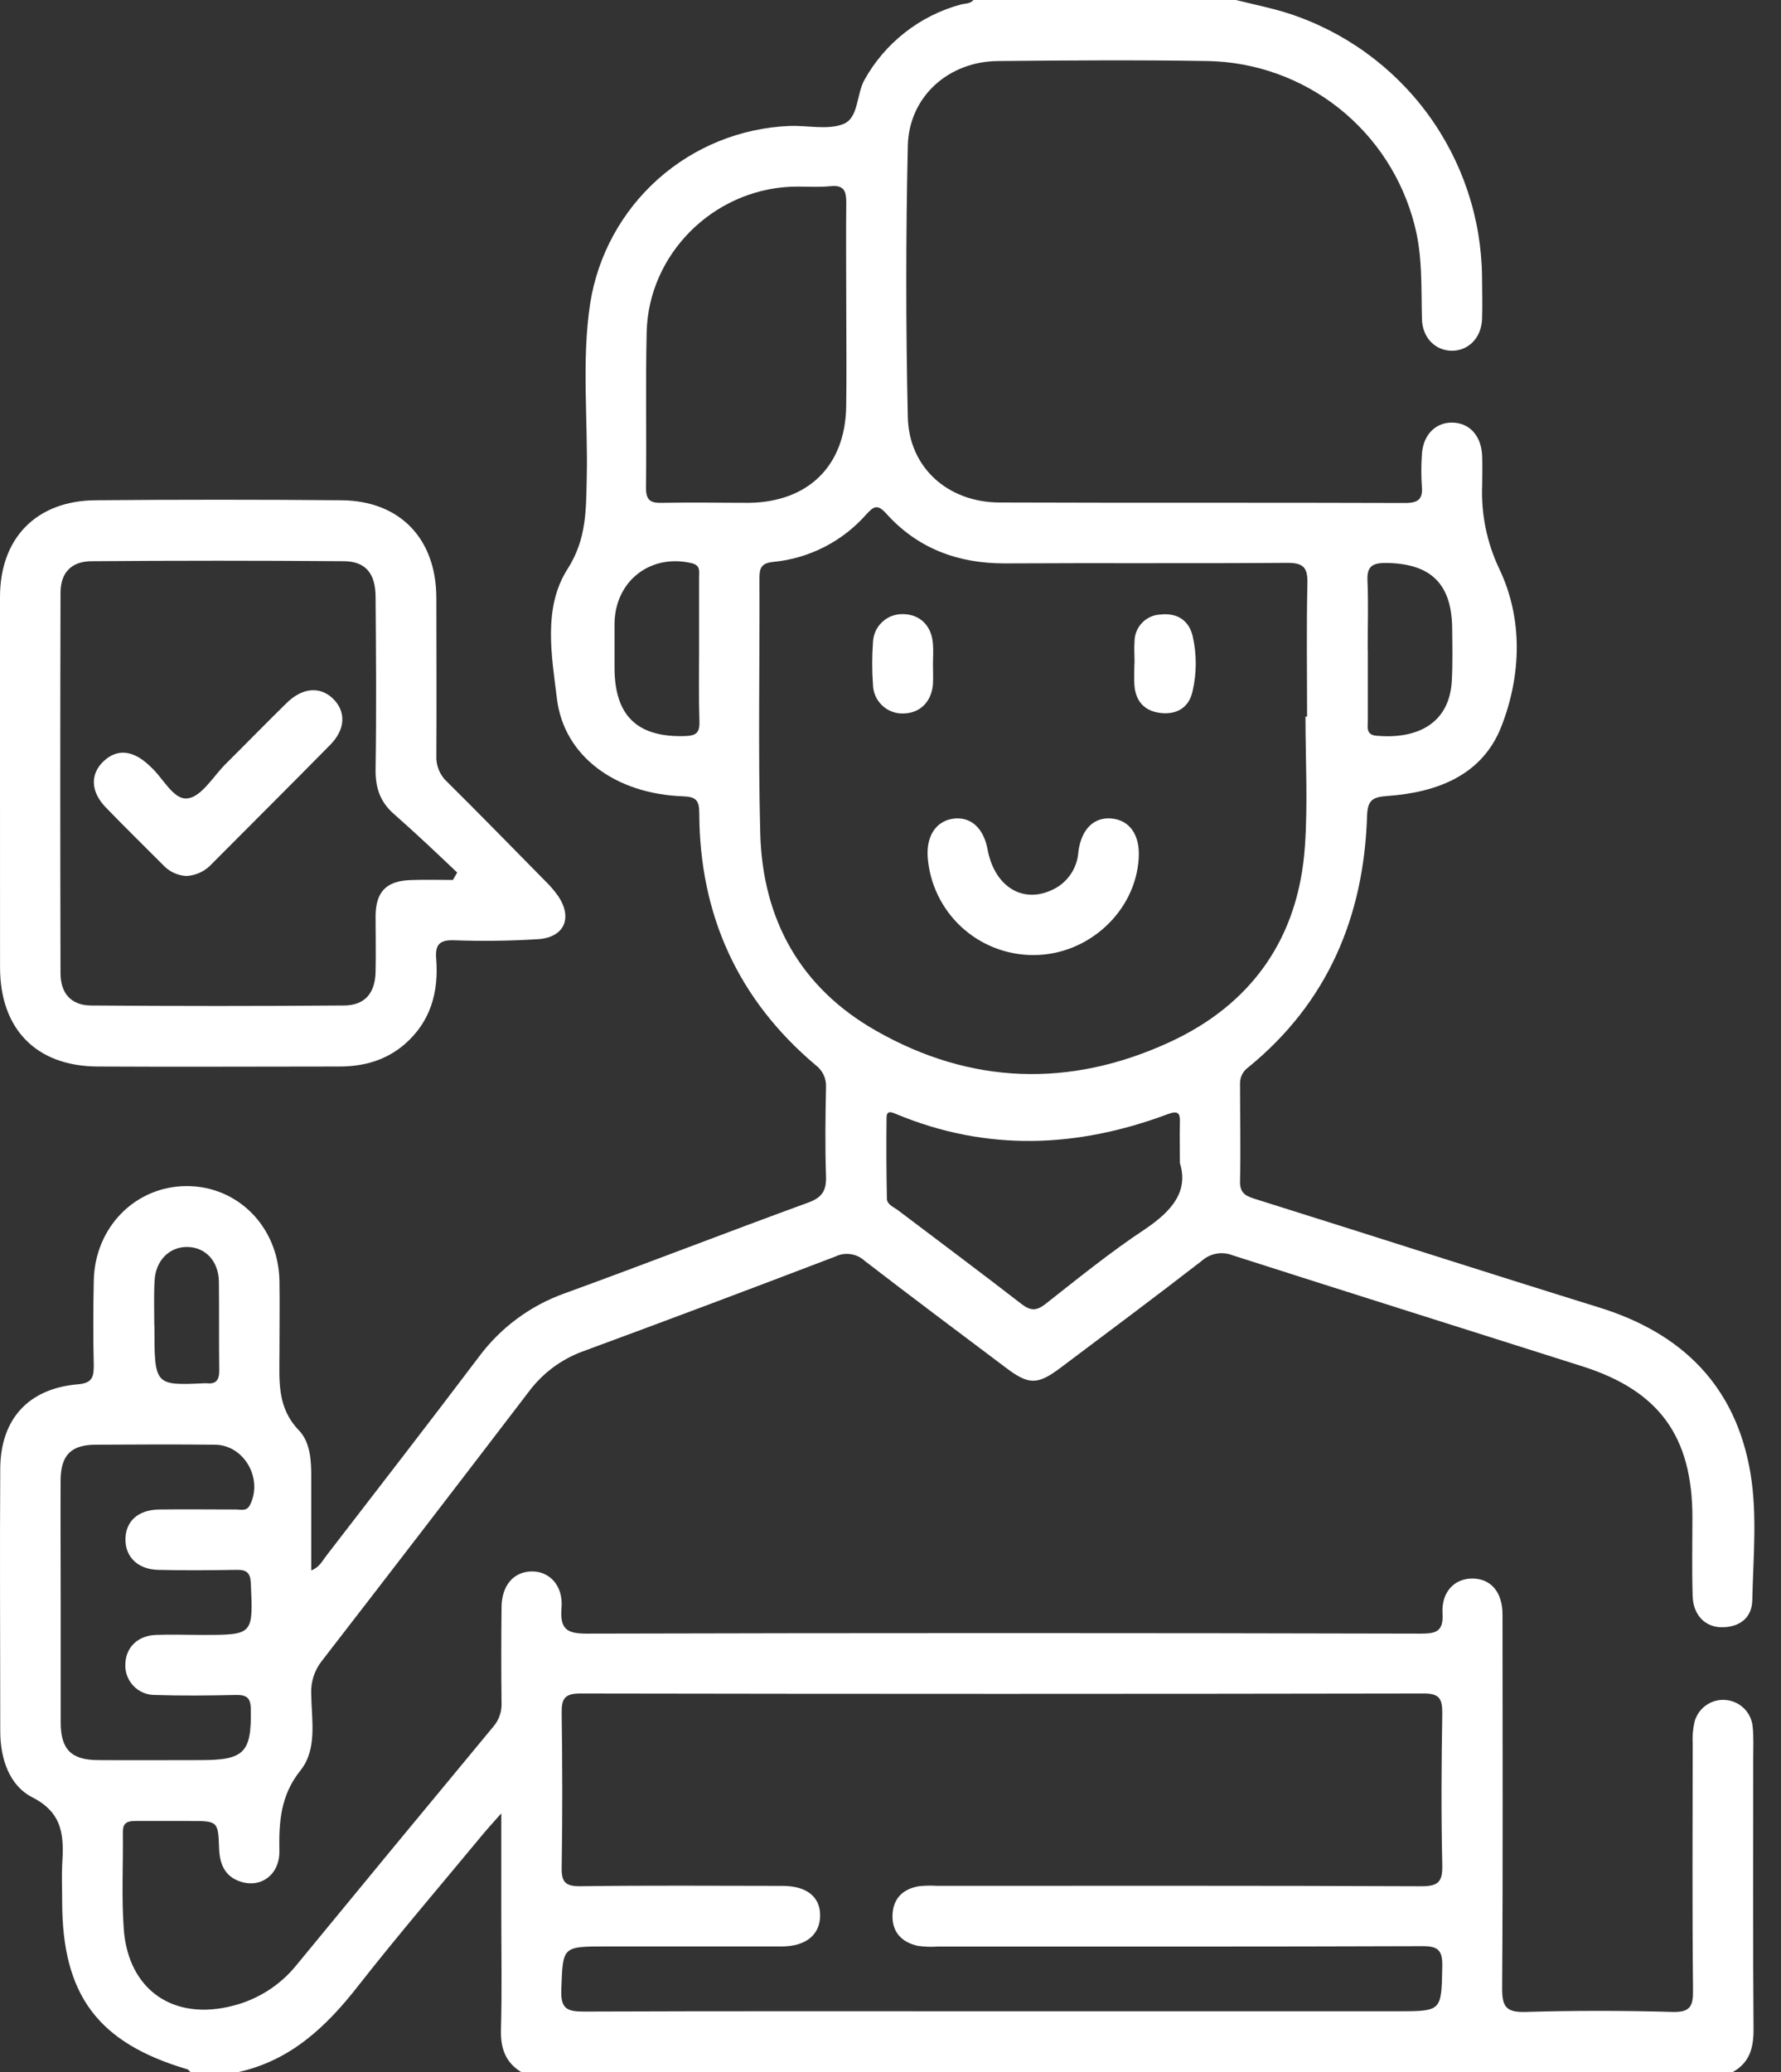 <svg width="43" height="50" viewBox="0 0 43 50" fill="none" xmlns="http://www.w3.org/2000/svg">
<rect x="0" y="0" width="43" height="50" fill="#333333" stroke="none"/>
<g clip-path="url(#clip0_2134_467)">
<path d="M4.595 50C4.571 49.978 4.552 49.944 4.526 49.936C2.363 49.298 1.502 48.146 1.501 45.887C1.501 45.594 1.487 45.301 1.501 45.008C1.543 44.336 1.542 43.759 0.779 43.371C0.22 43.086 0.006 42.431 0.006 41.775C0.006 39.659 -0.008 37.544 0.006 35.43C0.017 34.237 0.694 33.507 1.874 33.406C2.208 33.378 2.264 33.254 2.264 32.96C2.247 32.277 2.25 31.592 2.264 30.91C2.286 29.617 3.267 28.625 4.506 28.622C5.746 28.62 6.72 29.609 6.747 30.902C6.756 31.488 6.747 32.074 6.747 32.659C6.747 33.319 6.682 33.961 7.216 34.516C7.495 34.803 7.518 35.257 7.515 35.672C7.515 36.401 7.515 37.13 7.515 37.897C7.715 37.818 7.784 37.665 7.876 37.546C9.107 35.949 10.342 34.357 11.557 32.749C12.081 32.041 12.804 31.505 13.634 31.21C15.6 30.496 17.549 29.736 19.514 29.02C19.851 28.897 19.954 28.729 19.943 28.387C19.919 27.672 19.928 26.954 19.943 26.24C19.949 26.136 19.929 26.032 19.885 25.938C19.84 25.844 19.774 25.762 19.69 25.701C17.814 24.116 16.893 22.078 16.883 19.629C16.883 19.318 16.81 19.228 16.492 19.216C14.862 19.159 13.62 18.25 13.448 16.872C13.318 15.819 13.104 14.659 13.708 13.723C14.164 13.004 14.148 12.306 14.166 11.555C14.2 10.141 14.036 8.72 14.25 7.315C14.434 6.158 15.014 5.099 15.889 4.32C16.765 3.541 17.883 3.089 19.055 3.04C19.492 3.022 19.974 3.142 20.357 2.995C20.739 2.848 20.67 2.272 20.878 1.915C21.124 1.476 21.456 1.091 21.853 0.781C22.25 0.471 22.704 0.243 23.19 0.111C23.297 0.081 23.42 0.099 23.503 0H29.838C30.26 0.105 30.69 0.19 31.104 0.322C32.452 0.758 33.628 1.606 34.468 2.747C35.307 3.888 35.767 5.263 35.782 6.68C35.782 7.022 35.795 7.365 35.782 7.706C35.763 8.155 35.452 8.466 35.052 8.464C34.652 8.461 34.342 8.15 34.331 7.698C34.311 6.935 34.349 6.173 34.15 5.421C33.864 4.309 33.223 3.321 32.323 2.608C31.423 1.895 30.314 1.496 29.166 1.473C27.474 1.445 25.788 1.457 24.099 1.473C22.902 1.48 21.944 2.331 21.918 3.521C21.869 5.701 21.869 7.881 21.918 10.061C21.943 11.283 22.884 12.121 24.131 12.126C27.396 12.138 30.66 12.126 33.924 12.138C34.246 12.138 34.358 12.043 34.328 11.727C34.312 11.483 34.312 11.238 34.328 10.995C34.346 10.509 34.647 10.19 35.068 10.198C35.488 10.206 35.771 10.525 35.785 11.017C35.793 11.245 35.785 11.473 35.785 11.7C35.756 12.399 35.897 13.095 36.198 13.727C36.772 14.927 36.732 16.289 36.251 17.525C35.79 18.712 34.695 19.122 33.499 19.208C33.135 19.234 33.019 19.306 33.006 19.695C32.927 22.121 32.058 24.189 30.142 25.753C30.076 25.798 30.024 25.86 29.988 25.931C29.953 26.003 29.936 26.082 29.939 26.162C29.939 26.943 29.957 27.724 29.939 28.505C29.931 28.819 30.109 28.871 30.34 28.944C33.094 29.807 35.84 30.693 38.599 31.548C40.612 32.168 41.906 33.443 42.262 35.546C42.431 36.556 42.328 37.592 42.307 38.617C42.298 39.03 42.016 39.258 41.597 39.268C41.179 39.279 40.883 38.983 40.867 38.521C40.847 37.887 40.861 37.251 40.861 36.617C40.861 34.664 40.057 33.559 38.203 32.971C35.391 32.078 32.575 31.194 29.765 30.294C29.641 30.244 29.505 30.229 29.373 30.252C29.241 30.275 29.118 30.335 29.018 30.424C27.888 31.299 26.741 32.154 25.598 33.012C25.051 33.422 24.838 33.421 24.295 33.012C23.152 32.152 22.006 31.297 20.874 30.424C20.781 30.339 20.665 30.283 20.54 30.265C20.415 30.246 20.288 30.265 20.174 30.32C18.144 31.096 16.11 31.86 14.072 32.611C13.552 32.801 13.1 33.138 12.769 33.581C11.111 35.751 9.446 37.916 7.775 40.075C7.593 40.302 7.501 40.587 7.514 40.876C7.522 41.507 7.667 42.207 7.254 42.724C6.772 43.325 6.733 43.965 6.745 44.668C6.755 45.232 6.306 45.568 5.811 45.408C5.433 45.286 5.305 44.99 5.29 44.613C5.267 43.943 5.262 43.943 4.575 43.943C4.138 43.943 3.699 43.943 3.26 43.943C3.061 43.943 2.962 44 2.966 44.217C2.976 44.999 2.931 45.78 2.989 46.561C3.1 48.027 4.194 48.775 5.626 48.401C6.231 48.248 6.77 47.903 7.161 47.417C8.739 45.497 10.322 43.581 11.91 41.667C12.048 41.508 12.119 41.301 12.109 41.091C12.1 40.327 12.101 39.561 12.109 38.797C12.109 38.266 12.393 37.934 12.824 37.921C13.255 37.908 13.605 38.251 13.557 38.81C13.518 39.315 13.687 39.423 14.17 39.422C20.879 39.405 27.587 39.405 34.294 39.422C34.665 39.422 34.855 39.379 34.828 38.932C34.798 38.411 35.122 38.085 35.561 38.092C36 38.1 36.276 38.425 36.276 38.958C36.276 41.969 36.288 44.979 36.267 47.99C36.267 48.432 36.372 48.562 36.823 48.551C38.008 48.517 39.193 48.517 40.379 48.551C40.802 48.562 40.88 48.421 40.876 48.03C40.855 46.046 40.866 44.06 40.868 42.074C40.858 41.896 40.873 41.718 40.914 41.544C40.959 41.383 41.058 41.243 41.195 41.148C41.332 41.053 41.498 41.008 41.664 41.023C41.83 41.037 41.987 41.108 42.106 41.225C42.225 41.342 42.299 41.497 42.316 41.663C42.344 41.938 42.328 42.216 42.329 42.492C42.329 44.657 42.32 46.822 42.337 48.986C42.337 49.434 42.234 49.781 41.831 50.004H12.587C12.197 49.766 12.083 49.419 12.095 48.973C12.121 48.046 12.103 47.118 12.103 46.191V43.759C11.902 43.987 11.775 44.124 11.655 44.268C10.651 45.483 9.622 46.68 8.652 47.917C7.884 48.901 7.026 49.717 5.764 50H4.595ZM24.137 48.535H33.736C34.818 48.535 34.801 48.535 34.822 47.447C34.828 47.066 34.726 46.962 34.341 46.964C30.443 46.978 26.544 46.973 22.647 46.973C22.485 46.984 22.322 46.979 22.161 46.957C21.771 46.87 21.53 46.624 21.549 46.2C21.568 45.802 21.81 45.581 22.187 45.517C22.333 45.502 22.479 45.499 22.625 45.508C26.523 45.508 30.422 45.501 34.319 45.518C34.732 45.518 34.831 45.407 34.822 45.007C34.794 43.786 34.801 42.565 34.822 41.345C34.822 41.001 34.763 40.866 34.376 40.867C27.587 40.879 20.798 40.879 14.009 40.867C13.625 40.867 13.556 40.997 13.561 41.346C13.579 42.582 13.582 43.82 13.561 45.056C13.553 45.419 13.648 45.522 14.017 45.517C15.64 45.496 17.264 45.507 18.889 45.509C19.473 45.509 19.801 45.77 19.801 46.22C19.801 46.671 19.478 46.97 18.872 46.971C17.459 46.971 16.045 46.971 14.633 46.971C13.562 46.971 13.591 46.971 13.552 48.021C13.536 48.478 13.693 48.542 14.099 48.542C17.448 48.529 20.79 48.535 24.137 48.535ZM31.519 17.293H31.558C31.558 16.22 31.541 15.147 31.566 14.074C31.575 13.684 31.458 13.581 31.074 13.583C28.802 13.6 26.53 13.583 24.258 13.596C23.124 13.596 22.155 13.237 21.393 12.389C21.181 12.152 21.086 12.228 20.914 12.415C20.337 13.068 19.535 13.477 18.668 13.56C18.375 13.59 18.336 13.711 18.336 13.958C18.345 16.008 18.302 18.057 18.355 20.105C18.41 22.189 19.325 23.84 21.156 24.876C23.443 26.178 25.833 26.247 28.209 25.162C30.215 24.25 31.357 22.638 31.506 20.414C31.578 19.378 31.519 18.333 31.519 17.293ZM20.432 7.422C20.432 6.576 20.423 5.729 20.432 4.884C20.432 4.598 20.367 4.462 20.053 4.493C19.739 4.525 19.402 4.493 19.079 4.507C17.2 4.598 15.659 6.141 15.613 8.01C15.583 9.263 15.613 10.517 15.596 11.77C15.596 12.096 15.726 12.141 15.997 12.134C16.697 12.12 17.394 12.134 18.094 12.134C19.518 12.109 20.404 11.242 20.43 9.818C20.443 9.02 20.432 8.223 20.432 7.422ZM1.465 38.635C1.465 39.611 1.465 40.589 1.465 41.562C1.465 42.22 1.725 42.474 2.376 42.474C3.203 42.48 4.031 42.474 4.859 42.474C5.901 42.474 6.075 42.284 6.055 41.253C6.055 40.965 5.953 40.897 5.687 40.902C5.036 40.917 4.385 40.923 3.741 40.902C3.642 40.903 3.545 40.884 3.455 40.845C3.364 40.806 3.283 40.749 3.216 40.677C3.149 40.605 3.097 40.52 3.065 40.427C3.032 40.335 3.02 40.236 3.027 40.138C3.044 39.747 3.332 39.469 3.764 39.453C4.137 39.439 4.51 39.453 4.884 39.453C6.12 39.453 6.111 39.453 6.056 38.203C6.044 37.943 5.946 37.879 5.708 37.883C5.075 37.893 4.443 37.9 3.81 37.883C3.318 37.868 3.019 37.561 3.029 37.132C3.038 36.702 3.341 36.434 3.845 36.426C4.461 36.418 5.078 36.426 5.695 36.426C5.814 36.426 5.956 36.477 6.035 36.318C6.357 35.682 5.894 34.87 5.191 34.863C4.234 34.854 3.277 34.857 2.319 34.863C1.713 34.863 1.467 35.116 1.463 35.724C1.459 36.684 1.465 37.66 1.465 38.635ZM28.487 28.066C28.487 27.658 28.478 27.38 28.487 27.104C28.496 26.865 28.452 26.789 28.189 26.888C26.01 27.702 23.828 27.792 21.648 26.888C21.54 26.844 21.407 26.776 21.405 26.97C21.397 27.621 21.4 28.272 21.413 28.923C21.413 29.064 21.566 29.122 21.673 29.199C22.67 29.954 23.673 30.701 24.661 31.466C24.881 31.635 25.021 31.639 25.243 31.466C26.034 30.844 26.819 30.207 27.657 29.654C28.301 29.217 28.699 28.745 28.487 28.066ZM16.879 15.675C16.879 15.09 16.879 14.503 16.879 13.921C16.879 13.79 16.918 13.642 16.697 13.59C15.71 13.358 14.855 14.013 14.837 15.038C14.837 15.395 14.837 15.753 14.837 16.109C14.837 17.281 15.394 17.802 16.549 17.762C16.797 17.753 16.893 17.688 16.887 17.428C16.868 16.845 16.879 16.259 16.879 15.675ZM33.025 15.675C33.025 16.244 33.025 16.812 33.025 17.381C33.025 17.531 32.971 17.729 33.222 17.753C34.249 17.849 34.999 17.435 35.052 16.428C35.075 16.006 35.065 15.583 35.061 15.16C35.049 14.081 34.54 13.598 33.466 13.585C33.138 13.585 32.999 13.66 33.016 14.016C33.04 14.566 33.021 15.121 33.021 15.675H33.025ZM3.728 31.982C3.728 33.435 3.728 33.435 4.939 33.38H4.987C5.223 33.407 5.295 33.296 5.293 33.069C5.284 32.354 5.293 31.637 5.285 30.926C5.277 30.43 4.957 30.095 4.521 30.091C4.084 30.087 3.754 30.424 3.732 30.91C3.712 31.267 3.725 31.625 3.725 31.982H3.728Z" fill="white"/>
<path d="M0 18.898C0 17.401 0 15.903 0 14.407C0 12.986 0.876 12.085 2.301 12.072C4.283 12.055 6.264 12.055 8.245 12.072C9.658 12.085 10.531 13.001 10.535 14.423C10.535 15.691 10.543 16.961 10.535 18.23C10.529 18.349 10.549 18.468 10.594 18.578C10.639 18.689 10.708 18.788 10.796 18.868C11.592 19.657 12.376 20.459 13.163 21.259C13.28 21.372 13.386 21.495 13.479 21.627C13.827 22.148 13.629 22.617 13.001 22.663C12.321 22.706 11.639 22.715 10.957 22.69C10.611 22.68 10.504 22.797 10.531 23.133C10.595 23.935 10.401 24.651 9.77 25.199C9.316 25.59 8.779 25.737 8.191 25.737C6.238 25.737 4.294 25.748 2.345 25.737C0.865 25.724 0.001 24.825 0.001 23.342C0.001 21.859 0 20.379 0 18.898ZM10.93 21.242L11.038 21.056C10.531 20.573 10.026 20.096 9.505 19.638C9.171 19.344 9.061 18.998 9.068 18.558C9.089 17.176 9.079 15.793 9.068 14.41C9.068 13.842 8.829 13.547 8.307 13.543C6.278 13.527 4.248 13.527 2.219 13.543C1.723 13.543 1.462 13.819 1.461 14.306C1.453 17.366 1.453 20.425 1.461 23.483C1.461 23.975 1.721 24.264 2.206 24.264C4.236 24.28 6.266 24.28 8.296 24.264C8.807 24.264 9.056 23.97 9.068 23.454C9.078 22.998 9.068 22.543 9.068 22.087C9.078 21.519 9.328 21.26 9.904 21.238C10.255 21.224 10.594 21.235 10.938 21.235L10.93 21.242Z" fill="white"/>
<path d="M24.957 23.047C24.308 23.05 23.683 22.806 23.207 22.365C22.732 21.923 22.442 21.318 22.397 20.67C22.367 20.15 22.618 19.794 23.048 19.752C23.452 19.715 23.75 19.993 23.844 20.498C24.005 21.367 24.656 21.801 25.363 21.492C25.552 21.415 25.715 21.286 25.834 21.12C25.954 20.954 26.023 20.758 26.036 20.555C26.105 20.014 26.407 19.717 26.825 19.751C27.274 19.786 27.527 20.148 27.493 20.707C27.42 21.991 26.277 23.047 24.957 23.047Z" fill="white"/>
<path d="M27.392 16.003C27.392 15.824 27.378 15.645 27.392 15.468C27.396 15.303 27.461 15.145 27.576 15.027C27.691 14.908 27.846 14.838 28.011 14.83C28.402 14.784 28.693 14.952 28.792 15.335C28.896 15.779 28.896 16.241 28.792 16.685C28.708 17.068 28.42 17.249 28.028 17.206C27.636 17.163 27.419 16.928 27.389 16.535C27.376 16.357 27.389 16.177 27.389 15.999L27.392 16.003Z" fill="white"/>
<path d="M22.525 16.022C22.525 16.185 22.534 16.348 22.525 16.509C22.492 16.937 22.209 17.213 21.81 17.217C21.716 17.221 21.623 17.205 21.535 17.172C21.448 17.139 21.367 17.088 21.299 17.024C21.231 16.959 21.176 16.882 21.138 16.797C21.1 16.711 21.079 16.618 21.077 16.525C21.052 16.184 21.052 15.843 21.077 15.502C21.08 15.409 21.102 15.317 21.14 15.231C21.179 15.146 21.235 15.069 21.304 15.006C21.372 14.943 21.453 14.893 21.541 14.861C21.63 14.829 21.723 14.816 21.817 14.82C22.216 14.829 22.494 15.104 22.524 15.535C22.539 15.697 22.525 15.859 22.525 16.022Z" fill="white"/>
<path d="M4.501 21.139C4.281 21.127 4.074 21.028 3.927 20.864C3.47 20.404 3.006 19.953 2.554 19.484C2.186 19.103 2.173 18.68 2.501 18.37C2.829 18.06 3.206 18.109 3.58 18.45L3.615 18.484C3.932 18.755 4.18 19.314 4.533 19.266C4.867 19.224 5.148 18.736 5.445 18.439C5.94 17.948 6.427 17.448 6.925 16.96C7.303 16.59 7.731 16.558 8.041 16.861C8.351 17.163 8.351 17.591 7.972 17.975C7.027 18.935 6.072 19.883 5.121 20.84C5.042 20.928 4.947 21 4.841 21.052C4.734 21.103 4.619 21.133 4.501 21.139Z" fill="white"/>
</g>
<defs>
<clipPath id="clip0_2134_467">
<rect width="42.359" height="50" fill="white"/>
</clipPath>
</defs>
</svg>
